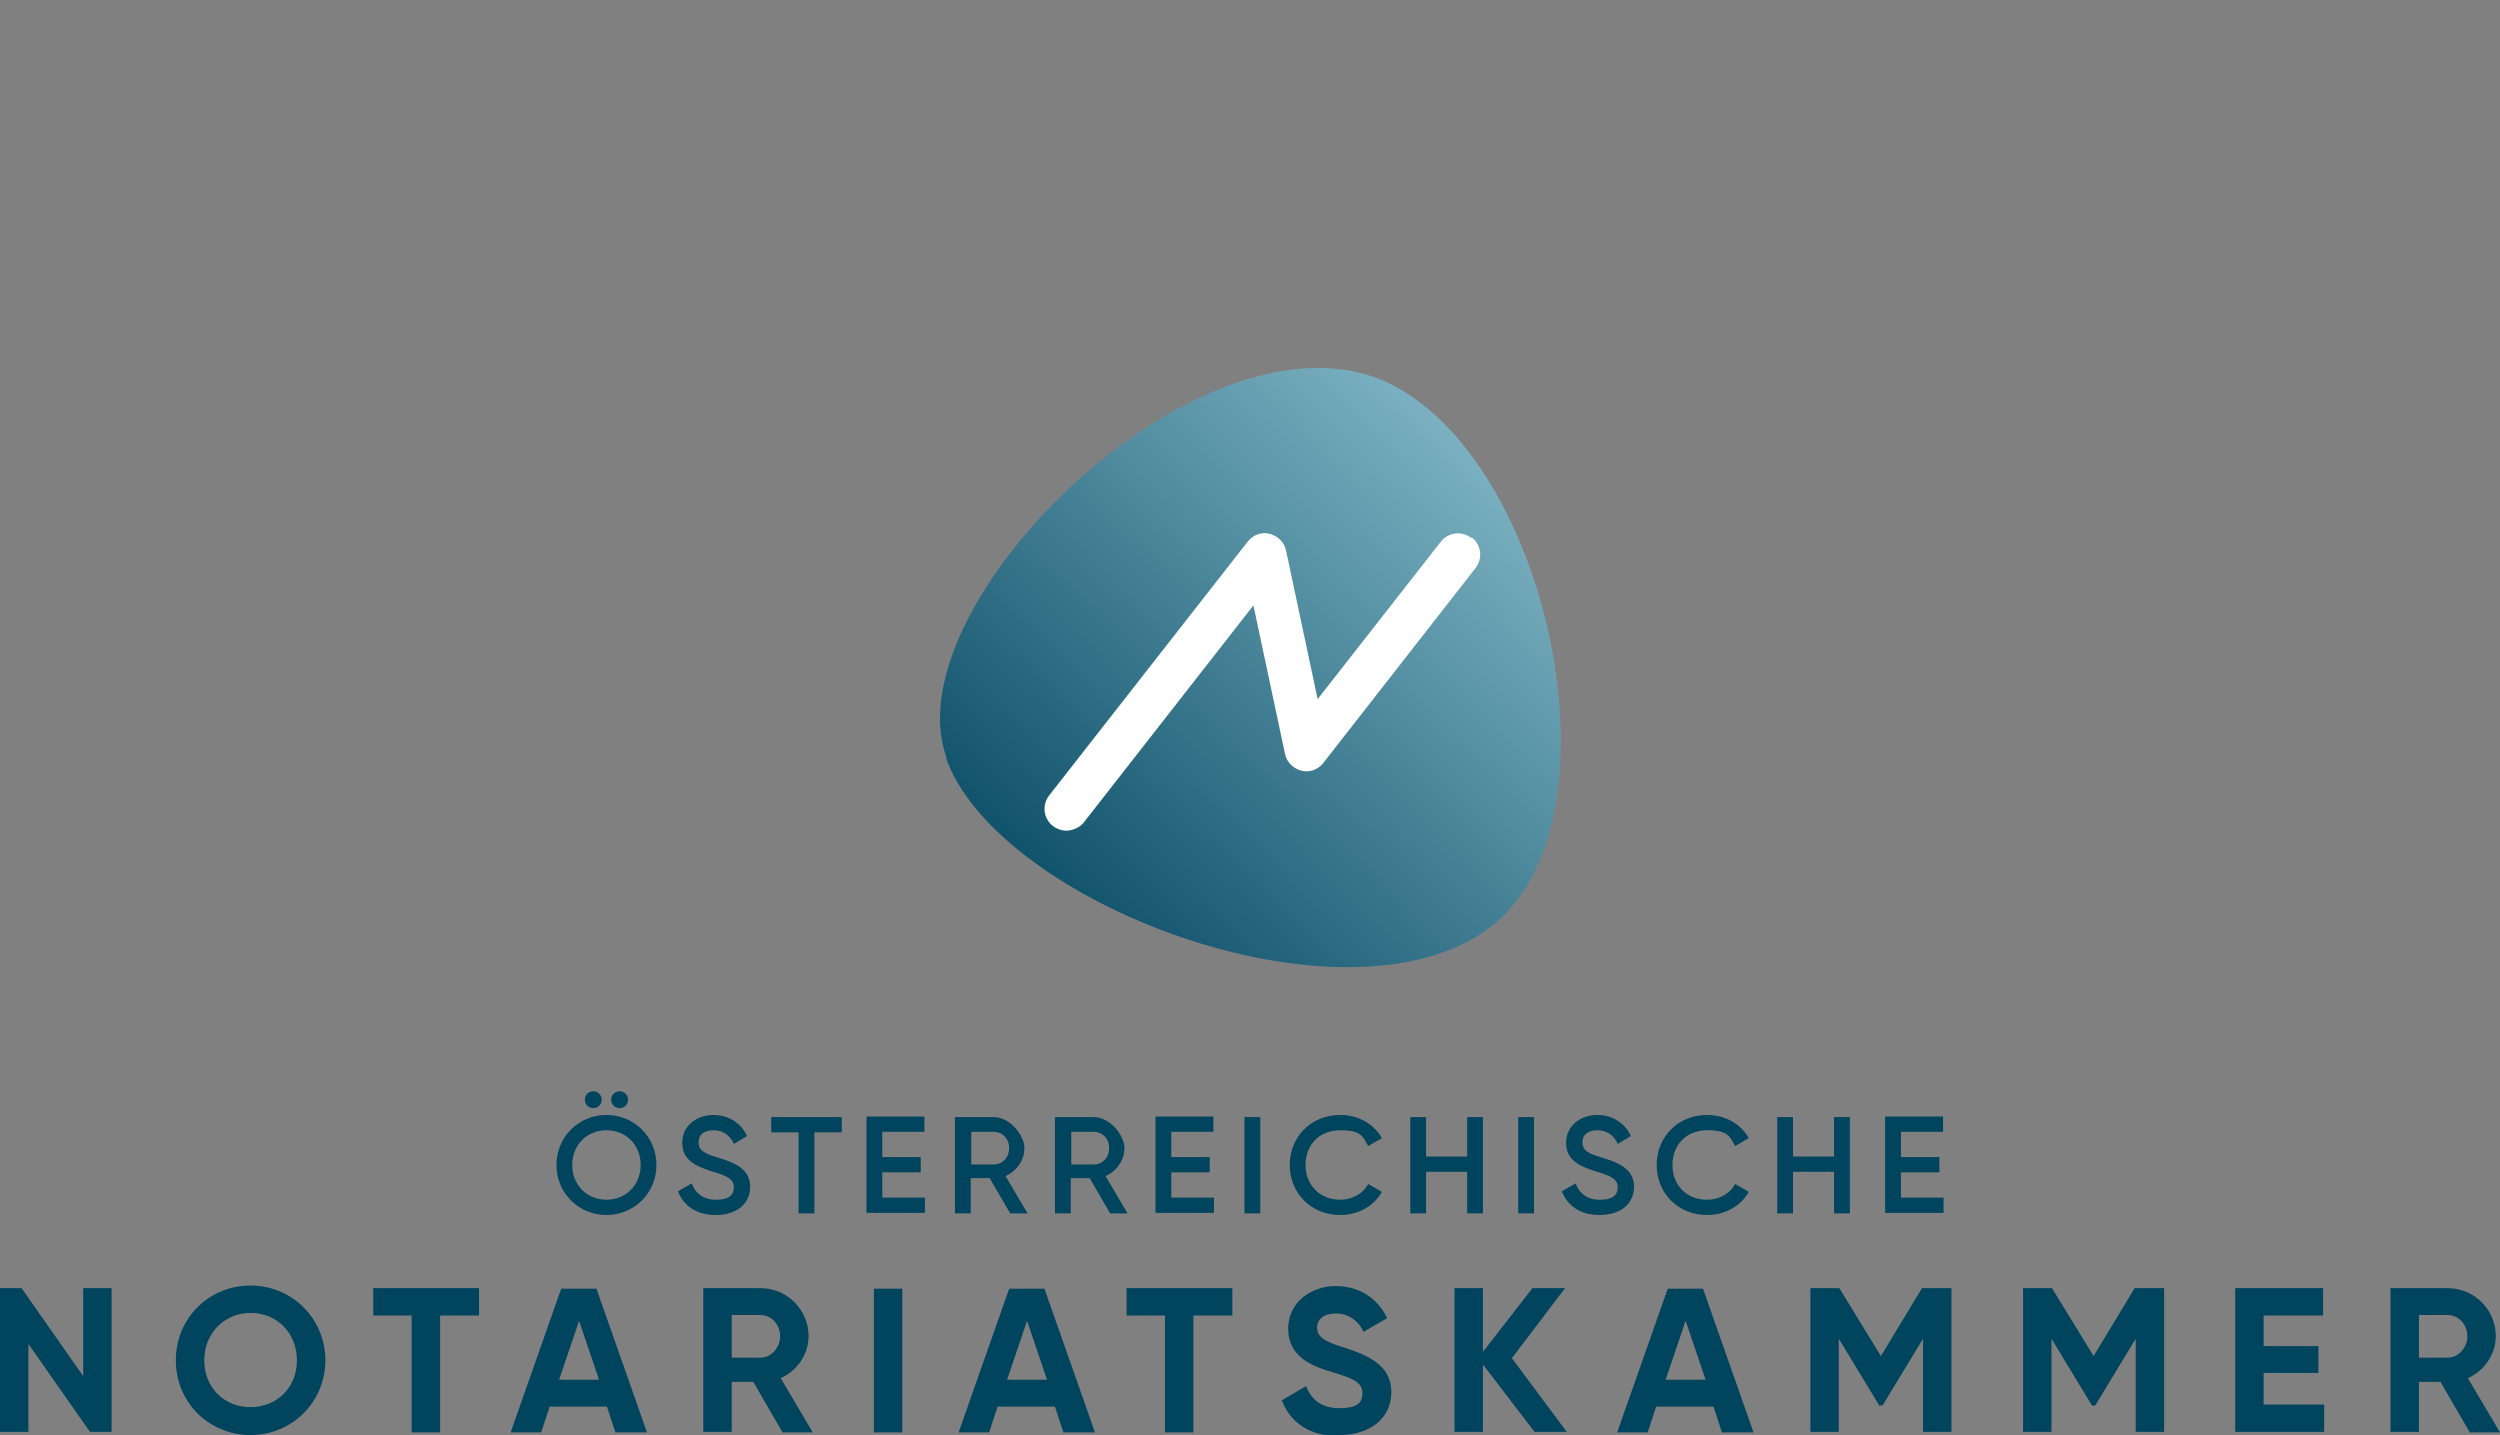 <?xml version="1.0" encoding="UTF-8"?>
<svg xmlns="http://www.w3.org/2000/svg" version="1.1" xmlns:xlink="http://www.w3.org/1999/xlink" viewBox="0 0 474.9 272.6">
  <rect x="0" y="0" width="474.9" height="272.6" fill="#808080" stroke="none"/>
  <defs>
    <style>
      .cls-1 {
        fill: #fff;
      }

      .cls-2 {
        fill: none;
      }

      .cls-3 {
        fill: url(#Unbenannter_Verlauf);
      }

      .cls-4 {
        fill: #00445e;
      }

      .cls-5 {
        clip-path: url(#clippath);
      }
    </style>
    <clipPath id="clippath">
      <path class="cls-2" d="M179.7,144c9.8,27.5,75.3,52.5,102.9,32.5,27.9-20.2,10.5-95.6-23.2-105.4-2.9-.8-5.9-1.2-9.1-1.2-34.6,0-79.8,48.3-70.5,74"/>
    </clipPath>
    <linearGradient id="Unbenannter_Verlauf" data-name="Unbenannter Verlauf" x1="-56.8" y1="328.9" x2="-55.8" y2="328.9" gradientTransform="translate(-10120.6 60783.1) rotate(-180) scale(184.4)" gradientUnits="userSpaceOnUse">
      <stop offset="0" stop-color="#a9dae7"/>
      <stop offset="1" stop-color="#00445e"/>
    </linearGradient>
  </defs>
  <!-- Generator: Adobe Illustrator 28.7.1, SVG Export Plug-In . SVG Version: 1.2.0 Build 142)  -->
  <g>
    <g id="Ebene_1">
      <path class="cls-4" d="M459.5,249.8h5.5c2,0,3.7,1.8,3.7,4s-1.7,4.1-3.7,4.1h-5.5v-8.1ZM469.1,272.1h5.8l-6.1-10.3c3.1-1.4,5.3-4.5,5.3-8,0-5-4.1-9.1-9.1-9.1h-10.9v27.3h5.4v-9.5h4.1l5.5,9.5ZM430,266.9v-6.1h10.4v-5.1h-10.4v-5.8h11.3v-5.2h-16.7v27.3h16.9v-5.2h-11.5ZM411,244.7h-5.5l-7.8,12.9-7.9-12.9h-5.5v27.3h5.4v-17.7l7.7,12.7h.6l7.7-12.7v17.7h5.4v-27.3ZM370.6,244.7h-5.5l-7.8,12.9-7.9-12.9h-5.5v27.3h5.4v-17.7l7.7,12.7h.6l7.7-12.7v17.7h5.4v-27.3ZM316.4,262.1l3.8-11.2,3.8,11.2h-7.5ZM327.2,272.1h5.9l-9.6-27.3h-6.7l-9.6,27.3h5.8l1.6-4.9h10.9l1.6,4.9ZM297.7,272.1l-10.5-14.1,10.1-13.3h-6.2l-9.4,12.1v-12.1h-5.4v27.3h5.4v-12.8l9.8,12.8h6.2ZM254.4,272.6c5.8,0,9.9-3.1,9.9-8.2s-4.6-7-8.9-8.4c-4.1-1.2-5.2-2.2-5.2-3.8s1.3-2.7,3.6-2.7,4.3,1.4,5.2,3.5l4.5-2.6c-1.8-3.8-5.3-6.1-9.8-6.1s-9,3-9,8.1,4.1,7,8.2,8.2c4.1,1.2,5.9,2,5.9,4s-1.1,2.9-4.4,2.9-5.3-1.6-6.3-4.2l-4.6,2.7c1.5,4.1,5.2,6.8,10.7,6.8M234.1,244.7h-20.1v5.2h7.3v22.2h5.4v-22.2h7.4v-5.2ZM191.3,262.1l3.8-11.2,3.8,11.2h-7.5ZM202.1,272.1h5.9l-9.6-27.3h-6.7l-9.6,27.3h5.8l1.6-4.9h10.9l1.6,4.9ZM166,272.1h5.4v-27.3h-5.4v27.3ZM139,249.8h5.5c2,0,3.7,1.8,3.7,4s-1.7,4.1-3.7,4.1h-5.5v-8.1ZM148.6,272.1h5.8l-6.1-10.3c3.1-1.4,5.3-4.5,5.3-8,0-5-4.1-9.1-9.1-9.1h-10.9v27.3h5.4v-9.5h4.1l5.5,9.5ZM106.2,262.1l3.8-11.2,3.8,11.2h-7.5ZM117,272.1h5.9l-9.6-27.3h-6.7l-9.6,27.3h5.8l1.6-4.9h10.9l1.6,4.9ZM91,244.7h-20.1v5.2h7.3v22.2h5.4v-22.2h7.4v-5.2ZM47.6,267.3c-5,0-8.8-3.7-8.8-8.9s3.9-9,8.8-9,8.8,3.7,8.8,9-3.9,8.9-8.8,8.9M47.6,272.6c7.9,0,14.2-6.3,14.2-14.2s-6.3-14.2-14.2-14.2-14.2,6.2-14.2,14.2,6.3,14.2,14.2,14.2M15.8,244.7v16.7l-11.7-16.7H0v27.3h5.4v-16.7l11.7,16.7h4.1v-27.3h-5.4ZM361.1,227.6v-4.9h7.3v-2.9h-7.3v-4.8h8v-2.9h-11v18.3h11.1v-2.9h-8.1ZM348.4,212.2v7.5h-7.8v-7.5h-3v18.3h3v-7.9h7.8v7.9h3v-18.3h-3ZM324.3,230.8c3.4,0,6.4-1.7,7.9-4.4l-2.6-1.5c-.9,1.8-3,3-5.3,3-4,0-6.6-2.8-6.6-6.6s2.6-6.6,6.6-6.6,4.3,1.2,5.3,3l2.6-1.5c-1.5-2.7-4.5-4.4-7.9-4.4-5.6,0-9.6,4.2-9.6,9.5s4,9.5,9.6,9.5M303.9,230.8c3.8,0,6.5-2,6.5-5.4s-3.1-4.6-6.1-5.5c-2.7-.8-3.7-1.4-3.7-2.9s1.1-2.3,2.9-2.3,3.2,1.1,3.8,2.6l2.5-1.5c-1.1-2.4-3.4-4-6.4-4s-5.9,1.9-5.9,5.3,2.8,4.5,5.6,5.4c2.7.8,4.2,1.4,4.2,3s-1,2.4-3.4,2.4-3.9-1.2-4.6-3.1l-2.6,1.5c1,2.7,3.5,4.5,7.1,4.5M288.4,230.5h3v-18.3h-3v18.3ZM278.7,212.2v7.5h-7.8v-7.5h-3v18.3h3v-7.9h7.8v7.9h3v-18.3h-3ZM254.6,230.8c3.4,0,6.4-1.7,7.9-4.4l-2.6-1.5c-.9,1.8-3,3-5.3,3-3.9,0-6.6-2.8-6.6-6.6s2.6-6.6,6.6-6.6,4.3,1.2,5.3,3l2.6-1.5c-1.5-2.7-4.5-4.4-7.9-4.4-5.6,0-9.6,4.2-9.6,9.5s4,9.5,9.6,9.5M236.4,230.5h3v-18.3h-3v18.3ZM222.5,227.6v-4.9h7.3v-2.9h-7.3v-4.8h8v-2.9h-11v18.3h11.1v-2.9h-8.1ZM203.5,215h4.3c1.6,0,2.9,1.3,2.9,3.1s-1.3,3.1-2.9,3.1h-4.3v-6.1ZM210.9,230.5h3.3l-4.2-7.1c2.1-.9,3.6-3,3.6-5.3s-2.6-5.9-5.9-5.9h-7.3v18.3h3v-6.7h3.6l3.9,6.7ZM184.5,215h4.3c1.6,0,2.9,1.3,2.9,3.1s-1.3,3.1-2.9,3.1h-4.3v-6.1ZM191.9,230.5h3.3l-4.2-7.1c2.1-.9,3.6-3,3.6-5.3s-2.6-5.9-5.9-5.9h-7.3v18.3h3v-6.7h3.6l3.9,6.7ZM167.6,227.6v-4.9h7.3v-2.9h-7.3v-4.8h8v-2.9h-11v18.3h11.1v-2.9h-8.1ZM159.8,212.2h-13.3v2.9h5.2v15.4h3v-15.4h5.2v-2.9ZM136,230.8c3.8,0,6.5-2,6.5-5.4s-3.1-4.6-6.1-5.5c-2.7-.8-3.7-1.4-3.7-2.9s1.1-2.3,2.9-2.3,3.2,1.1,3.8,2.6l2.5-1.5c-1.1-2.4-3.4-4-6.4-4s-5.9,1.9-5.9,5.3,2.8,4.5,5.6,5.4c2.7.8,4.2,1.4,4.2,3s-1,2.4-3.4,2.4-3.9-1.2-4.6-3.1l-2.6,1.5c1,2.7,3.5,4.5,7.1,4.5M115.2,227.9c-3.7,0-6.5-2.8-6.5-6.6s2.8-6.6,6.5-6.6,6.5,2.8,6.5,6.6-2.8,6.6-6.5,6.6M115.2,230.8c5.3,0,9.5-4.2,9.5-9.5s-4.2-9.5-9.5-9.5-9.5,4.2-9.5,9.5,4.2,9.5,9.5,9.5M117.7,210.5c.9,0,1.6-.7,1.6-1.6s-.7-1.6-1.6-1.6-1.6.7-1.6,1.6.7,1.6,1.6,1.6M112.7,210.5c.9,0,1.6-.7,1.6-1.6s-.7-1.6-1.6-1.6-1.6.7-1.6,1.6.7,1.6,1.6,1.6"/>
      <g class="cls-5">
        <rect class="cls-3" x="146.3" y="38.9" width="188.3" height="188.6" transform="translate(-22.4 213.7) rotate(-46)"/>
      </g>
      <path class="cls-1" d="M279.5,102.2c-1.8-1.4-4.4-1.1-5.8.7l-23.4,29.9-6-28.2c-.3-1.6-1.6-2.8-3.1-3.2-1.6-.4-3.2.2-4.2,1.5l-37.7,48.2c-1.4,1.8-1.1,4.4.7,5.8.8.6,1.7.9,2.6.9s2.5-.5,3.3-1.6l32.2-41.2,6,28.2c.3,1.6,1.6,2.8,3.1,3.2,1.6.4,3.2-.2,4.2-1.5l28.9-37c1.4-1.8,1.1-4.4-.7-5.8"/>
    </g>
  </g>
</svg>